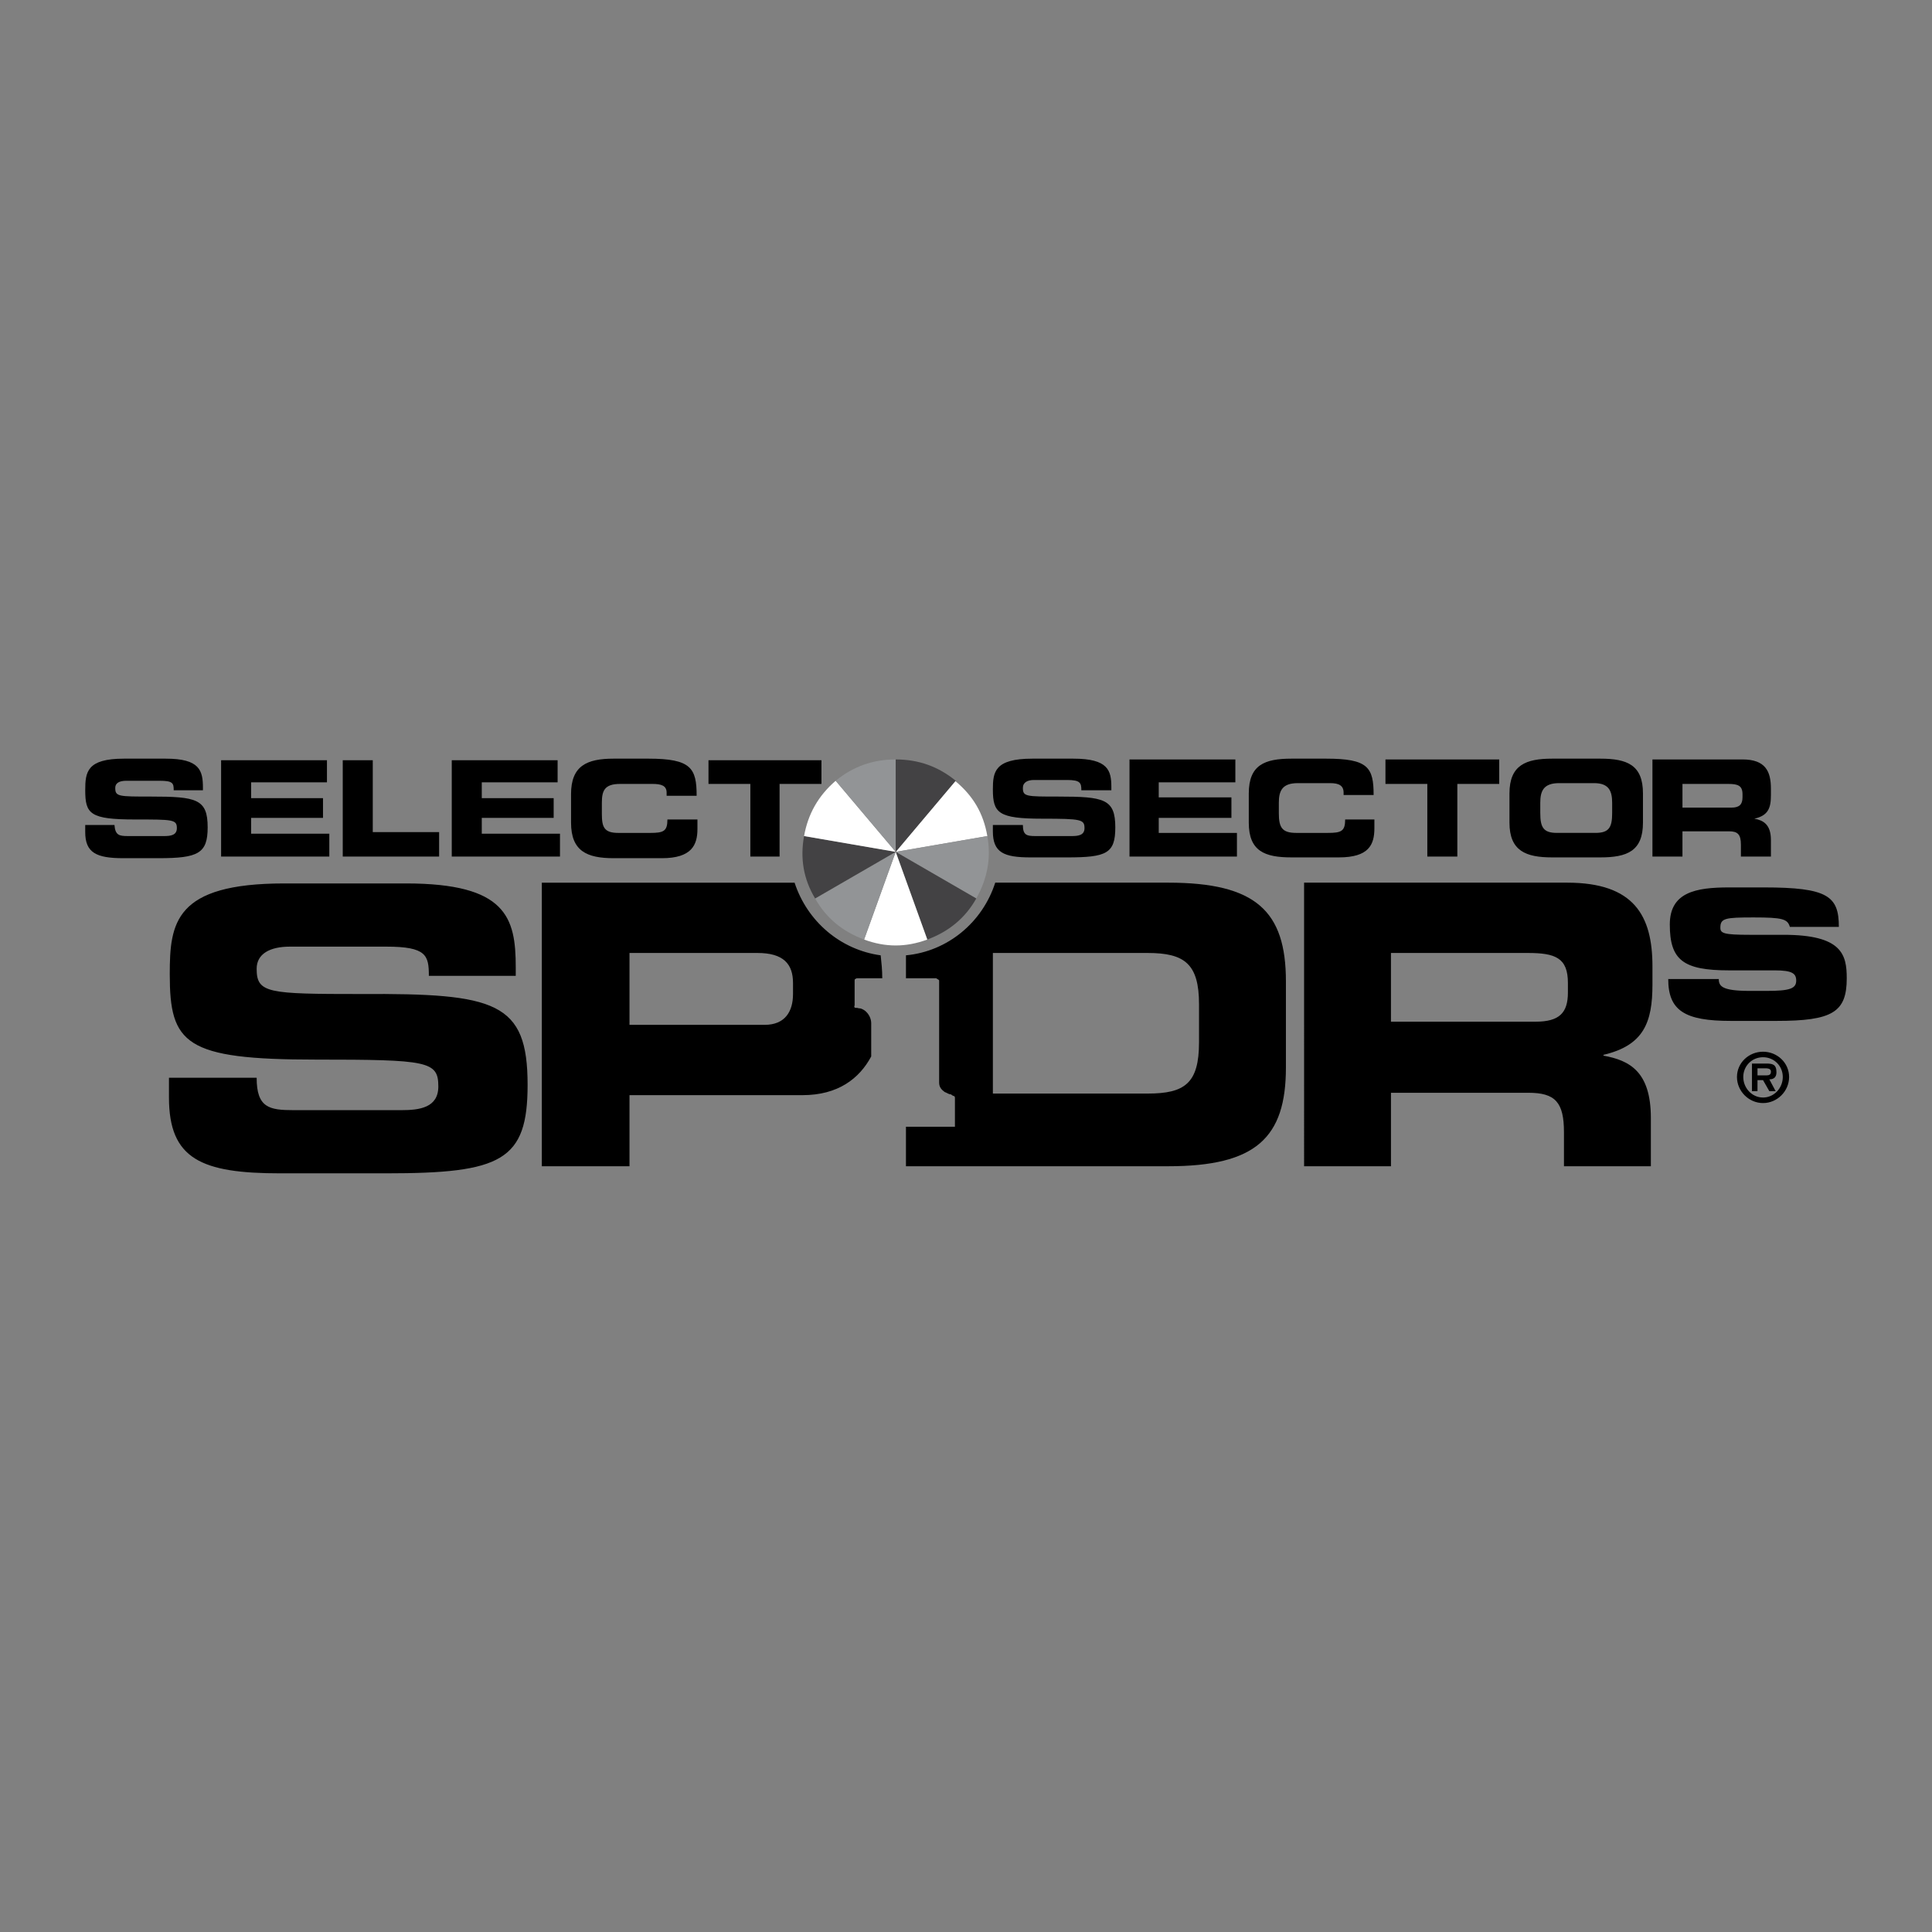 <svg xmlns="http://www.w3.org/2000/svg" width="2500" height="2500" viewBox="0 0 192.756 192.756"><rect x="0" y="0" width="192.756" height="192.756" fill="#808080" stroke="none"/><g fill-rule="evenodd" clip-rule="evenodd"><path fill="#fff" fill-opacity="0" d="M0 0h192.756v192.756H0V0z"/><path d="M16.858 107.529h8.748c0 2.996 1.261 3.232 3.704 3.232h10.718c1.812 0 3.704-.236 3.704-2.365 0-2.521-1.024-2.68-12.215-2.68-13.083 0-14.58-1.576-14.58-8.512 0-5.122.473-9.063 11.427-9.063h12.137c10.009 0 10.955 3.389 10.955 8.354v.867h-8.669c0-2.049-.236-2.916-4.256-2.916h-9.615c-1.97 0-3.31.709-3.31 2.207 0 2.443 1.104 2.521 10.403 2.521 13.477-.078 16.629.789 16.629 9.062 0 7.566-2.601 8.828-14.107 8.828H27.97c-7.881 0-11.112-1.418-11.112-7.566v-1.969zM130.109 88.063h26.244c6.699 0 8.512 3.31 8.512 8.354v1.812c0 3.783-.867 6.068-4.887 7.014v.078c2.602.475 4.729 1.578 4.729 6.227v4.809h-8.67v-3.389c0-2.996-.865-3.941-3.545-3.941h-13.715v7.33h-8.668V88.063zm8.668 13.871h14.424c2.363 0 3.23-.865 3.23-2.916v-.945c0-2.521-1.26-2.995-4.02-2.995h-13.635v6.856h.001zM171.484 97.678c0 .711.316 1.184 3.074 1.184h1.734c2.285 0 2.916-.236 2.916-1.025 0-.709-.395-1.023-2.129-1.023h-4.57c-4.572 0-5.912-1.025-5.912-4.572 0-3.231 2.602-3.704 5.912-3.704h3.467c6.385 0 7.488.867 7.488 3.94h-4.887c-.236-.788-.709-.946-3.625-.946-2.838 0-3.311.079-3.311 1.025 0 .551.314.709 2.916.709h3.389c5.832 0 6.305 1.97 6.305 4.334 0 3.389-1.418 4.256-7.014 4.256h-4.572c-4.57 0-6.225-1.023-6.225-4.178h5.044zM8.504 82.31h2.916c.079 1.025.473 1.104 1.34 1.104h3.625c.63 0 1.261-.079 1.261-.788 0-.867-.394-.867-4.177-.867-4.492 0-4.965-.552-4.965-2.916 0-1.813.158-3.152 3.862-3.152h4.177c3.389 0 3.704 1.182 3.704 2.916v.236h-2.916c0-.709-.079-.946-1.418-.946h-3.311c-.709 0-1.104.236-1.104.709 0 .867.315.867 3.547.867 4.571 0 5.674.236 5.674 3.074 0 2.601-.946 3.074-4.886 3.074h-3.547c-2.68 0-3.783-.552-3.783-2.601v-.71h.001zM22.06 75.848h10.56v2.207h-7.566v1.576h7.172v1.97h-7.172v1.576h7.802v2.285H22.06v-9.614zM34.196 75.848h2.995v7.172h6.62v2.442h-9.615v-9.614zM45.072 75.848h10.561v2.207h-7.566v1.576h7.172v1.97h-7.172v1.576h7.802v2.285H45.072v-9.614zM56.973 79.237c0-2.837 1.576-3.546 4.256-3.546h3.467c4.256 0 4.808.946 4.808 3.704h-2.995v-.315c0-.709-.552-.867-1.418-.867H61.86c-1.576 0-1.812.709-1.812 1.891v1.104c0 1.34.236 1.892 1.655 1.892h3.152c1.34 0 1.734-.158 1.734-1.34h2.995v.946c0 1.576-.552 2.916-3.547 2.916H61.23c-2.68 0-4.256-.709-4.256-3.547v-2.838h-.001zM70.686 75.848h11.27v2.364h-4.177v7.25h-2.916v-7.25h-4.177v-2.364zM99.059 82.31h2.994c0 1.025.395 1.104 1.26 1.104h3.627c.629 0 1.26-.079 1.26-.788 0-.867-.314-.945-4.176-.945-4.414 0-4.965-.552-4.965-2.916 0-1.734.156-3.074 3.939-3.074h4.098c3.469 0 3.783 1.182 3.783 2.837v.315h-2.994c0-.709-.078-1.024-1.42-1.024h-3.309c-.631 0-1.104.236-1.104.788 0 .867.314.867 3.547.867 4.57 0 5.674.236 5.674 3.074 0 2.601-.867 2.995-4.809 2.995h-3.625c-2.68 0-3.781-.473-3.781-2.601v-.632h.001zM112.691 75.769h10.561v2.286h-7.645v1.497h7.252v2.049h-7.252v1.498h7.803v2.363h-10.719v-9.693zM124.592 79.158c0-2.837 1.576-3.467 4.256-3.467h3.469c4.176 0 4.729.867 4.729 3.625h-2.996v-.236c0-.709-.473-.946-1.34-.946h-3.23c-1.576 0-1.891.788-1.891 1.97v1.025c0 1.418.314 1.97 1.732 1.97h3.152c1.34 0 1.734-.158 1.734-1.34h2.916v.867c0 1.655-.551 2.916-3.547 2.916h-4.729c-2.68 0-4.256-.63-4.256-3.468v-2.916h.001zM138.227 75.769h11.349v2.443h-4.178v7.25h-2.994v-7.25h-4.177v-2.443zM150.6 79.158c0-2.837 1.656-3.467 4.256-3.467h4.809c2.68 0 4.254.63 4.254 3.467v2.916c0 2.837-1.574 3.468-4.254 3.468h-4.809c-2.6 0-4.256-.63-4.256-3.468v-2.916zm3.074 1.97c0 1.418.314 1.97 1.654 1.97h3.861c1.34 0 1.656-.552 1.656-1.97v-1.025c0-1.182-.316-1.97-1.812-1.97h-3.469c-1.576 0-1.891.788-1.891 1.97v1.025h.001zM164.865 75.769h8.984c2.285 0 2.836 1.182 2.836 2.916v.63c0 1.261-.236 2.049-1.654 2.365.867.157 1.654.551 1.654 2.128v1.654h-2.994V84.28c0-1.024-.314-1.34-1.182-1.34h-4.65v2.521h-2.994v-9.692zm2.994 4.808h4.887c.787 0 1.104-.315 1.104-1.025v-.315c0-.867-.473-1.024-1.42-1.024h-4.57v2.364h-.001zM173.297 107.451c0-1.418 1.184-2.521 2.602-2.521s2.6 1.104 2.6 2.521-1.182 2.602-2.6 2.602-2.602-1.184-2.602-2.602zm4.572 0c0-1.104-.867-1.971-1.971-1.971s-1.971.867-1.971 1.971.867 2.049 1.971 2.049 1.971-.945 1.971-2.049zm-.709 1.418h-.631l-.631-1.104h-.553v1.104h-.551v-2.758h1.418c.631 0 1.025.078 1.025.867 0 .473-.236.709-.709.709l.632 1.182zm-.947-1.576c.316 0 .473-.078.473-.393 0-.316-.393-.316-.629-.316h-.711v.709h.867z"/><path d="M89.364 84.99l5.911-7.093c1.813 1.497 2.836 3.231 3.231 5.517l-9.142 1.576z" fill="#fff"/><path d="M89.364 84.99l9.142-1.576c.395 2.207 0 4.256-1.104 6.227l-8.038-4.651z" fill="#929496"/><path d="M89.364 84.99l8.039 4.65c-1.103 1.97-2.758 3.31-4.886 4.098l-3.153-8.748z" fill="#434244"/><path d="M89.364 84.99l3.152 8.748c-2.128.788-4.177.788-6.305 0l3.153-8.748z" fill="#fff"/><path d="M89.364 84.99l-3.152 8.748c-2.128-.788-3.783-2.128-4.886-4.098l8.038-4.65z" fill="#929496"/><path d="M89.364 84.99l-8.039 4.65c-1.182-1.971-1.498-4.02-1.104-6.227l9.143 1.577z" fill="#434244"/><path d="M89.364 84.99l-9.142-1.576c.394-2.207 1.418-4.02 3.153-5.517l5.989 7.093z" fill="#fff"/><path d="M89.364 84.99l-5.989-7.093c1.733-1.419 3.704-2.128 5.989-2.128v9.221z" fill="#929496"/><path d="M89.364 84.99v-9.221c2.286 0 4.256.709 5.99 2.128l-5.99 7.093z" fill="#434244"/><path d="M116.553 88.063H99.295c-1.262 3.941-4.73 6.857-8.907 7.25V97.6h2.995c.079 0 .079.078.157.078.079.08.158.08.158.158v10.166c0 .473.236.711.551.947.236.078.394.236.63.236.079.078.237.156.237.156.158 0 .158.158.158.236v2.838h-4.887v3.941h26.165c8.748 0 11.744-2.838 11.744-9.852v-8.59c.001-7.013-2.995-9.851-11.743-9.851zm3.074 15.921c0 4.098-1.418 5.121-5.123 5.121H99.059V95.078h15.445c3.705 0 5.123 1.104 5.123 5.124v3.782zM85.266 97.836c0-.078 0-.158.079-.158.079-.078.158-.078.236-.078h2.443c0-.787-.079-1.576-.157-2.286-4.02-.552-7.33-3.389-8.591-7.25H54.057v28.294h8.748v-7.094h17.259c3.547 0 5.675-1.654 6.857-3.861v-3.311c0-.473-.237-.945-.63-1.26-.237-.158-.395-.238-.631-.238-.158-.078-.315 0-.394-.078s0-.158 0-.236v-2.444zm-6.147 1.34c0 1.734-.788 3.074-2.837 3.074H62.805v-7.172h12.767c2.601 0 3.547 1.104 3.547 2.995v1.103z"/></g></svg>
